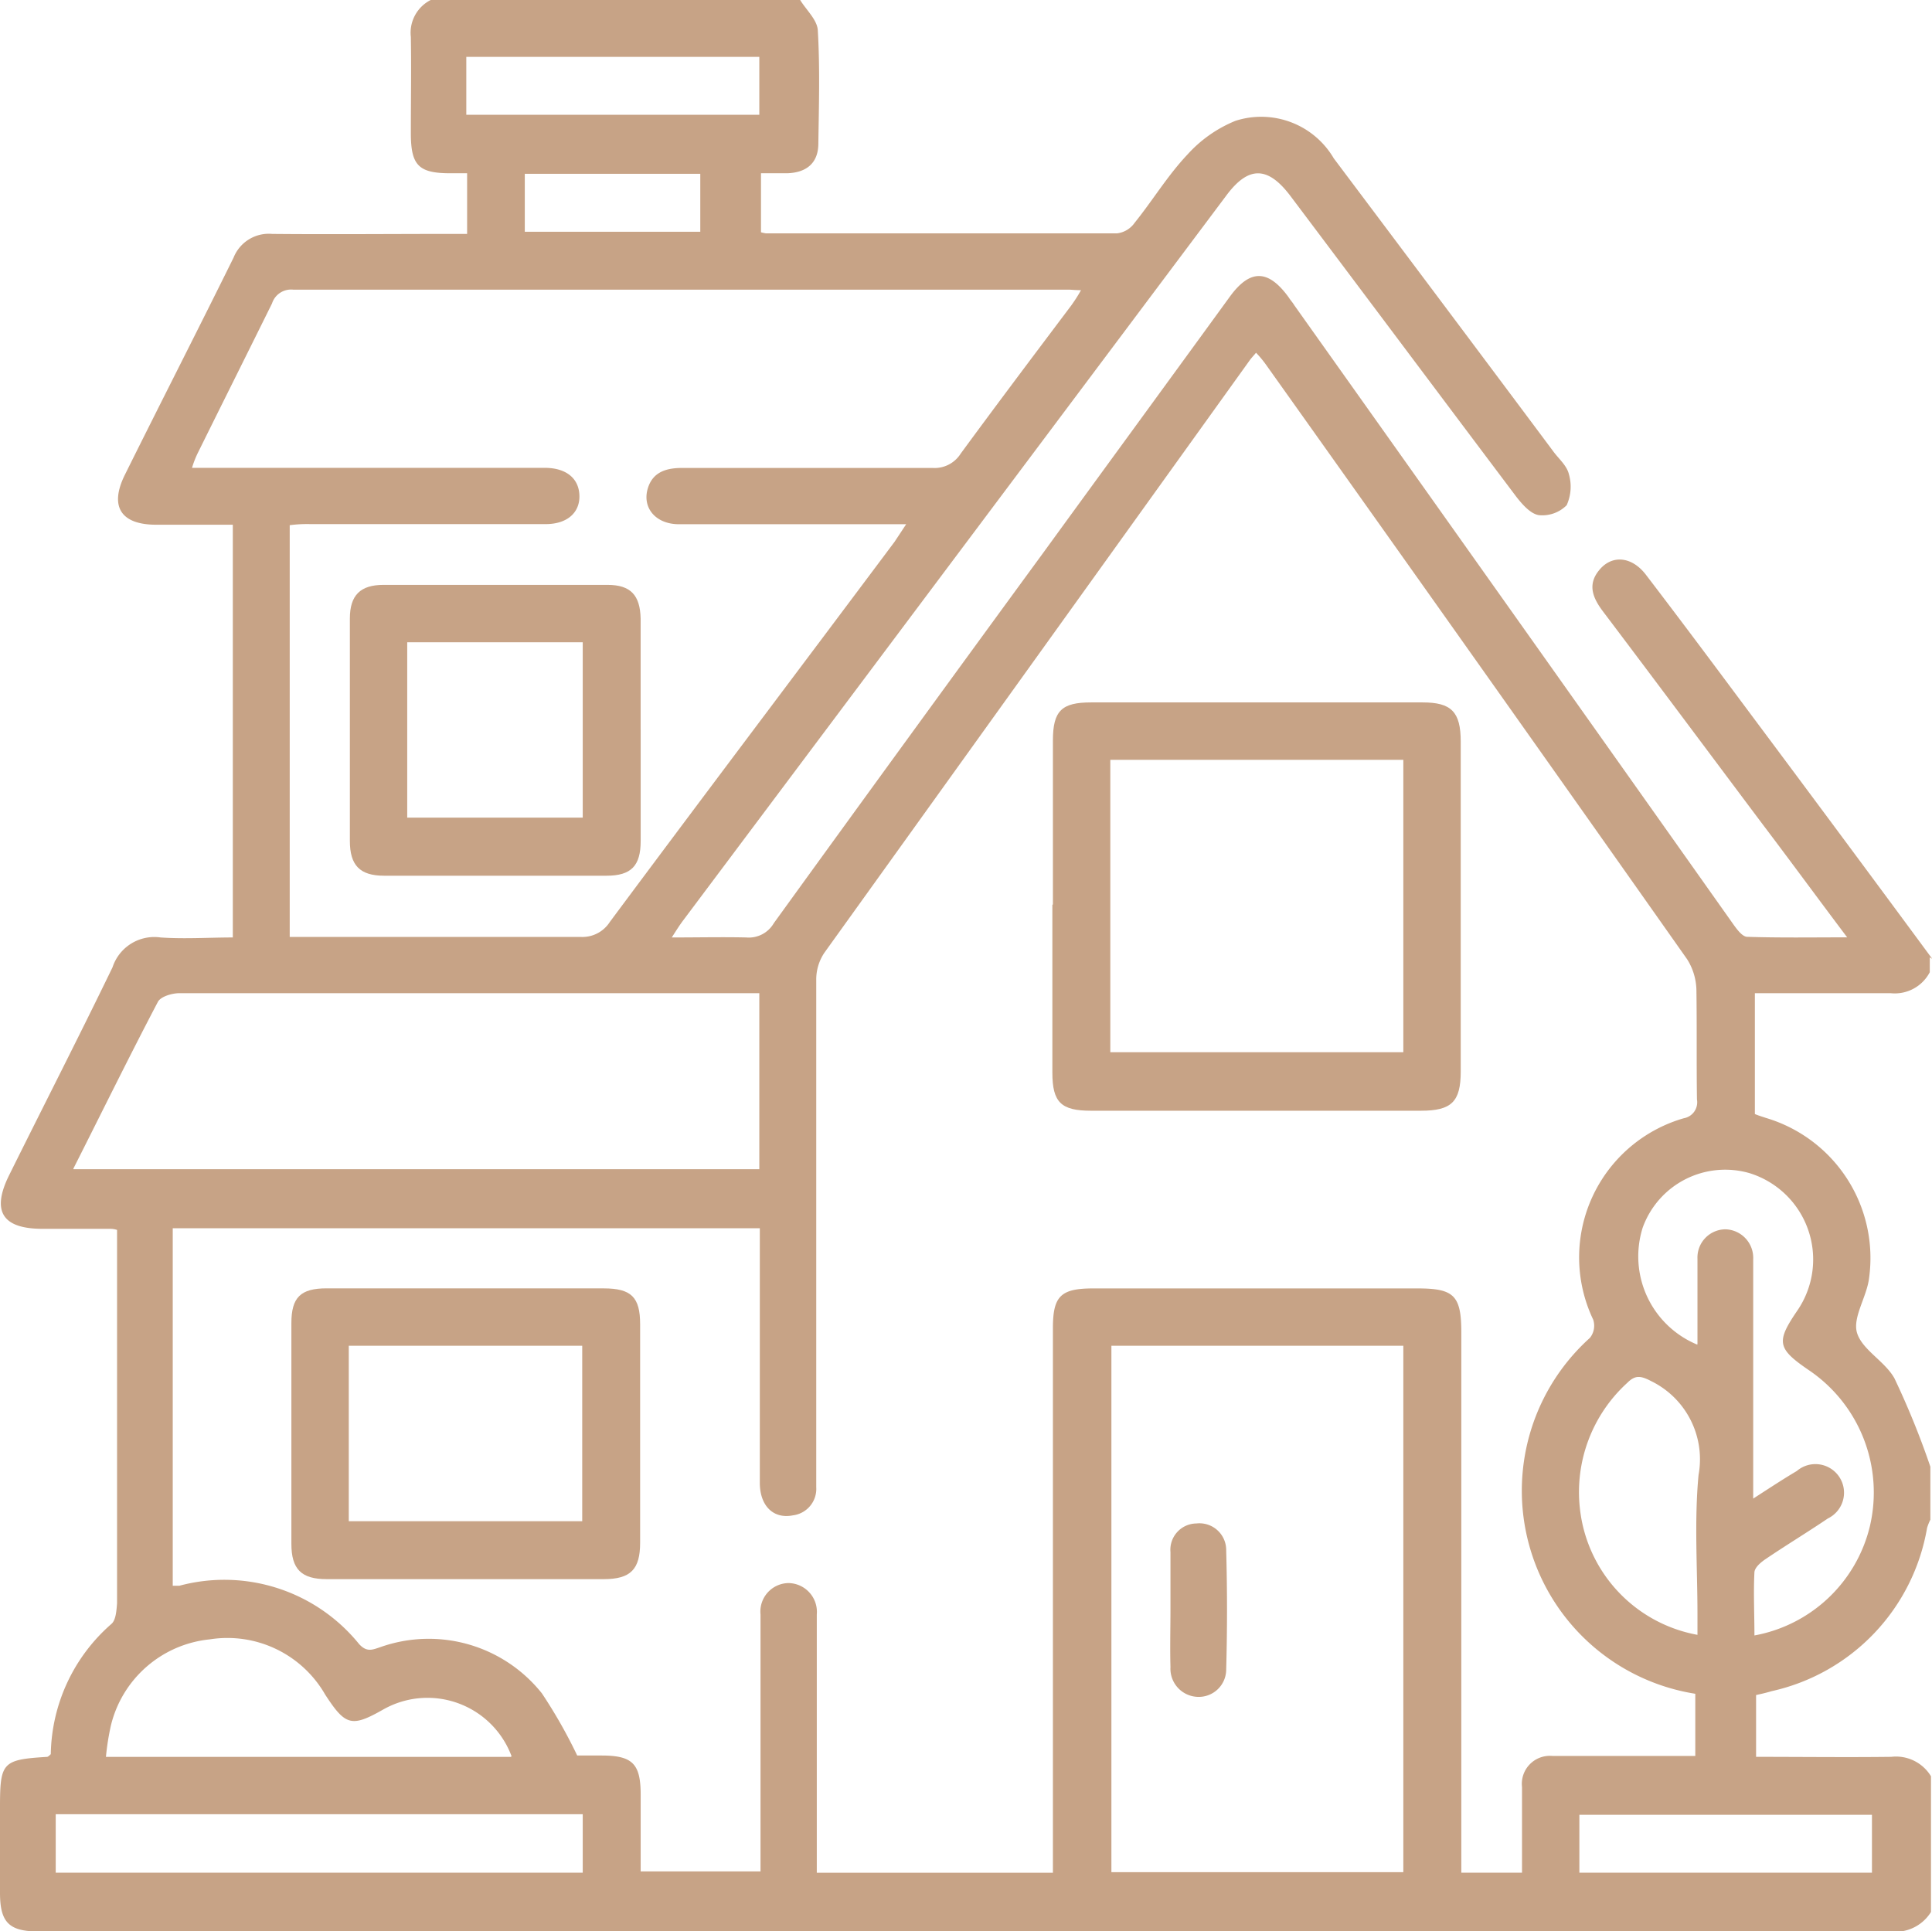 <svg id="level-villas" xmlns="http://www.w3.org/2000/svg" width="49.715" height="49.701" viewBox="0 0 49.715 49.701">
  <path id="Path_98302" data-name="Path 98302" d="M52.188,27.147v.383a1.015,1.015,0,0,1-1.008.54H47.687v3.11c.1.043.2.071.284.1A3.762,3.762,0,0,1,50.626,35.4c-.057.483-.426,1.008-.312,1.406.128.44.724.738.966,1.179a21.125,21.125,0,0,1,.923,2.272v1.363a1.333,1.333,0,0,0-.085.213,5.2,5.2,0,0,1-4,4.2c-.142.043-.27.071-.4.1v1.59c1.179,0,2.329.014,3.479,0a1.052,1.052,0,0,1,1.022.5v3.493a1.081,1.081,0,0,1-1.065.5H3.51c-.753,0-.98-.241-.98-.994V49.03c0-1.164.057-1.235,1.207-1.306.028,0,.057-.028.1-.071A4.54,4.54,0,0,1,5.4,44.3c.114-.1.128-.355.142-.525V34.162a.608.608,0,0,0-.17-.028H3.623c-1.037,0-1.321-.454-.852-1.392.88-1.775,1.789-3.55,2.655-5.339a1.131,1.131,0,0,1,1.235-.767c.625.043,1.25,0,1.86,0V16.014H6.549c-.909,0-1.207-.469-.809-1.278.923-1.86,1.874-3.72,2.8-5.595a.975.975,0,0,1,.994-.611c1.505.014,3.01,0,4.516,0h.5V6.969h-.426c-.824,0-1.022-.2-1.022-1.037s.014-1.647,0-2.471a.945.945,0,0,1,.511-.951H23.12c.156.256.44.511.454.781.057.966.028,1.945.014,2.911,0,.5-.3.753-.809.767h-.667V8.488a1.156,1.156,0,0,0,.128.028h9.031a.644.644,0,0,0,.454-.27c.469-.582.852-1.221,1.363-1.761a3.371,3.371,0,0,1,1.235-.866,2.164,2.164,0,0,1,2.528.966C38.74,9.1,40.615,11.6,42.489,14.112c.142.2.355.369.412.6a1.159,1.159,0,0,1-.057.8.883.883,0,0,1-.71.256c-.213-.028-.426-.27-.582-.469-1.945-2.584-3.877-5.169-5.822-7.753-.582-.767-1.079-.767-1.647,0Q27.1,16.866,20.1,26.21c-.085.114-.156.227-.284.426.7,0,1.306-.014,1.917,0a.744.744,0,0,0,.71-.369q3.451-4.771,6.93-9.528c1.6-2.2,3.2-4.388,4.8-6.589.525-.724.994-.71,1.519.014.043.071.1.128.142.2q5.645,7.945,11.275,15.9c.1.142.241.341.369.355.824.028,1.661.014,2.584.014-.781-1.037-1.477-1.988-2.187-2.925-1.363-1.818-2.726-3.649-4.1-5.467-.256-.341-.4-.682-.1-1.051.327-.412.852-.369,1.221.128.923,1.207,1.832,2.428,2.741,3.649q2.322,3.11,4.615,6.22ZM29.624,50.72V36.69c0-.824.2-1.022,1.037-1.022h8.35c.937,0,1.122.185,1.122,1.136v13.9h1.562V48.5a.721.721,0,0,1,.781-.8h3.678V46.1a5.291,5.291,0,0,1-2.712-9.159.5.5,0,0,0,.085-.469,3.727,3.727,0,0,1,2.329-5.183.417.417,0,0,0,.341-.483c-.014-.937,0-1.874-.014-2.812a1.539,1.539,0,0,0-.241-.8q-5.389-7.647-10.821-15.279a2.733,2.733,0,0,0-.27-.327c-.071.085-.114.128-.156.185q-5.474,7.626-10.948,15.251a1.231,1.231,0,0,0-.213.71v13.05a.686.686,0,0,1-.6.724c-.5.1-.852-.241-.852-.838V34.12H6.975v9.2h.17a4.461,4.461,0,0,1,4.629,1.505c.2.213.341.142.554.071a3.722,3.722,0,0,1,4.146,1.193,12.924,12.924,0,0,1,.909,1.6h.625c.8,0,1.008.213,1.008,1.008v1.974H22.1V44.06a.734.734,0,0,1,.724-.809.742.742,0,0,1,.724.809v6.646h6.078ZM9.985,26.622h7.483a.837.837,0,0,0,.753-.383c2.428-3.266,4.885-6.518,7.327-9.784.085-.128.17-.256.3-.454H20c-.6,0-.951-.426-.8-.923.128-.426.483-.525.88-.525h6.447a.794.794,0,0,0,.724-.369c.937-1.278,1.889-2.542,2.84-3.806a3.941,3.941,0,0,0,.256-.4c-.156,0-.241-.014-.341-.014H10.07a.515.515,0,0,0-.54.355c-.639,1.292-1.278,2.57-1.917,3.862a2.536,2.536,0,0,0-.142.369h9.074c.568,0,.895.284.895.738,0,.426-.327.71-.866.71H10.51a3.348,3.348,0,0,0-.525.028V26.622ZM31.129,37.144V50.691h7.512V37.144H31.129ZM4.419,32.6H22.069V28.07H7.145c-.185,0-.483.085-.554.227-.738,1.406-1.434,2.826-2.173,4.288ZM46.21,37.087V34.9a.725.725,0,0,1,.724-.753.735.735,0,0,1,.71.767v6.163c.44-.284.767-.5,1.122-.71a.736.736,0,1,1,.8,1.221c-.525.355-1.065.682-1.59,1.037-.128.085-.284.213-.3.341-.028.54,0,1.079,0,1.633a3.75,3.75,0,0,0,2.968-2.8,3.8,3.8,0,0,0-1.576-4.033c-.809-.554-.838-.724-.284-1.534A2.326,2.326,0,0,0,47.545,32.7,2.257,2.257,0,0,0,44.8,34.105a2.458,2.458,0,0,0,1.406,3.01ZM3.964,50.705H17.525V49.2H3.964Zm11.729-3A2.309,2.309,0,0,0,12.4,46.5c-.824.469-.98.426-1.505-.383A2.9,2.9,0,0,0,7.926,44.7a2.917,2.917,0,0,0-2.542,2.215,6.45,6.45,0,0,0-.128.809H15.679ZM46.21,44.585V44.06c0-1.193-.085-2.4.028-3.593a2.238,2.238,0,0,0-1.221-2.414c-.27-.142-.412-.156-.611.043a3.8,3.8,0,0,0-1.221,3.238,3.712,3.712,0,0,0,3.039,3.252ZM14.529,5.464h7.54V3.973h-7.54ZM43.171,50.705H50.7V49.214H43.171v1.491ZM20.55,6.983H16.034V8.474H20.55Z" transform="translate(-2.53 -2.51)" fill="#c7a386"/>
  <path id="Path_98303" data-name="Path 98303" d="M21.614,20.437V16.22c0-.767.227-.98.98-.98h8.534c.738,0,.98.241.98,1.008V24.74c0,.781-.241,1.008-1.022,1.008H22.594c-.767,0-.994-.213-.994-.98V20.451Zm1.477-3.72v7.526h7.54V16.717Z" transform="translate(5.48 2.837)" fill="#c7a386"/>
  <path id="Path_98304" data-name="Path 98304" d="M12.311,25.86h3.536c.71,0,.937.227.937.923v5.623c0,.682-.241.937-.937.937H8.719c-.653,0-.909-.256-.909-.909v-5.68c0-.667.241-.895.909-.895h3.593ZM9.287,31.852h6.007V27.337H9.287v4.516Z" transform="translate(-0.312 7.297)" fill="#c7a386"/>
  <path id="Path_98305" data-name="Path 98305" d="M16.353,16.845V19.7c0,.639-.241.895-.88.895H9.75c-.625,0-.88-.27-.88-.895V13.976c0-.6.27-.866.866-.866H15.5c.6,0,.838.27.852.866V16.83Zm-6.007-2.258V19.1h4.516V14.587Z" transform="translate(0.133 1.942)" fill="#c7a386"/>
  <path id="Path_98306" data-name="Path 98306" d="M23.742,32.307V30.859a.677.677,0,0,1,.667-.738.689.689,0,0,1,.767.7c.028,1.022.028,2.031,0,3.053a.706.706,0,0,1-.724.71.726.726,0,0,1-.71-.767c-.014-.5,0-1.008,0-1.505Z" transform="translate(6.377 9.086)" fill="#c7a386"/>
</svg>

